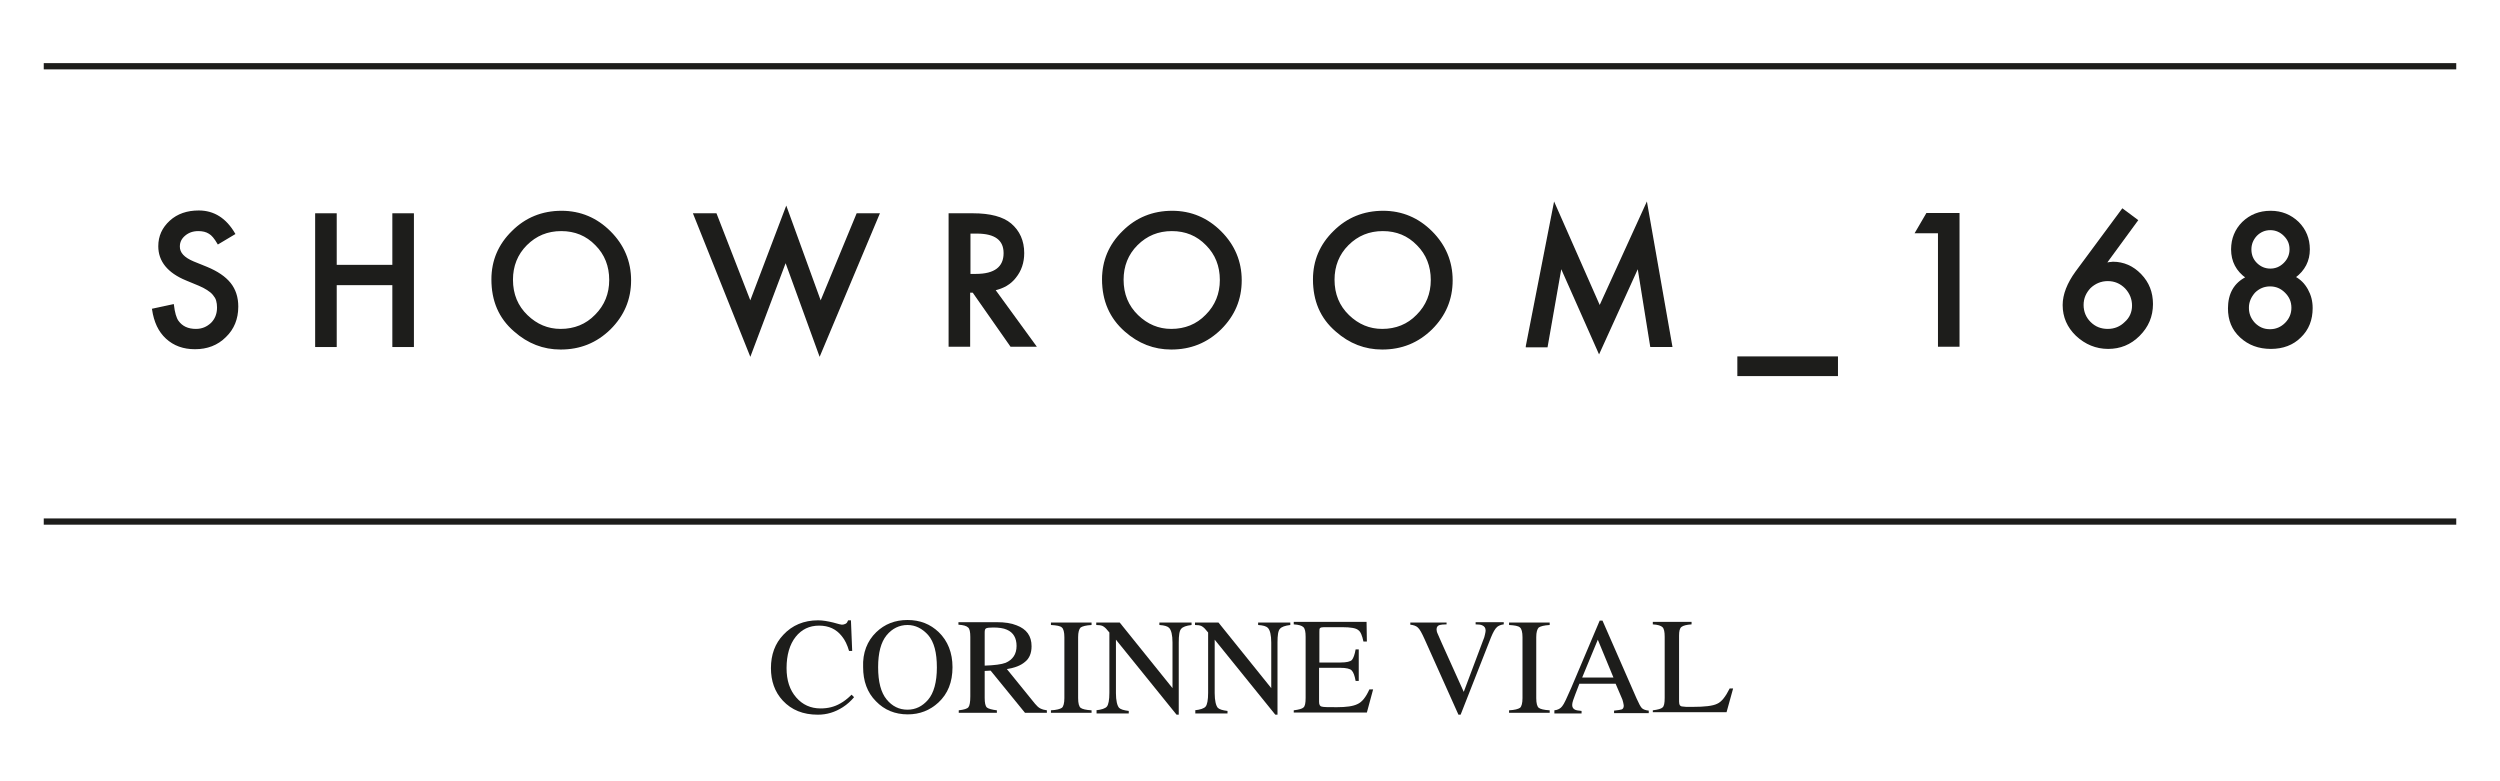<?xml version="1.0" encoding="UTF-8"?>
<!-- Generator: Adobe Illustrator 25.4.1, SVG Export Plug-In . SVG Version: 6.00 Build 0)  -->
<svg xmlns="http://www.w3.org/2000/svg" xmlns:xlink="http://www.w3.org/1999/xlink" version="1.1" id="Calque_1" x="0px" y="0px" viewBox="0 0 800 250" style="enable-background:new 0 0 800 250;" xml:space="preserve">
<style type="text/css">
	.st0{fill:#1D1D1B;}
	.st1{fill:none;stroke:#1D1D1B;stroke-width:2;stroke-miterlimit:10;}
	.st2{fill:#1D1D1B;stroke:#1D1D1B;stroke-width:0.5;stroke-miterlimit:10;}
</style>
<g>
	<g>
		<path class="st0" d="M266.6,199.2c1.7,0.5,2.6,0.7,2.8,0.7c0.4,0,0.8-0.1,1.2-0.3c0.4-0.2,0.6-0.6,0.8-1.1h0.9l0.4,9.8h-1    c-0.6-2-1.3-3.5-2.3-4.7c-1.8-2.3-4.2-3.4-7.3-3.4c-3.1,0-5.6,1.2-7.5,3.6c-1.9,2.4-2.9,5.8-2.9,10c0,3.9,1,7,3.1,9.4    c2,2.3,4.6,3.5,7.8,3.5c2.3,0,4.4-0.5,6.3-1.6c1.1-0.6,2.3-1.5,3.6-2.8l0.8,0.8c-1,1.2-2.2,2.3-3.6,3.2c-2.5,1.6-5.1,2.4-8,2.4    c-4.7,0-8.4-1.5-11.2-4.5c-2.6-2.8-3.8-6.3-3.8-10.4c0-4.3,1.3-7.9,4-10.7c2.8-3,6.5-4.6,11.1-4.6    C263.3,198.5,264.9,198.8,266.6,199.2z"></path>
		<path class="st0" d="M280.4,202.3c2.7-2.6,6-3.9,10-3.9c4,0,7.3,1.3,10,3.9c2.9,2.8,4.4,6.6,4.4,11.2c0,4.8-1.5,8.5-4.5,11.3    c-2.7,2.5-6,3.8-9.8,3.8c-4.1,0-7.5-1.4-10.2-4.2c-2.8-2.8-4.1-6.5-4.1-10.9C276,208.9,277.5,205.1,280.4,202.3z M283.7,223.8    c1.8,2.2,4,3.3,6.7,3.3c2.6,0,4.8-1.1,6.6-3.2c1.8-2.1,2.8-5.6,2.8-10.3c0-4.8-0.9-8.2-2.8-10.4c-1.9-2.1-4.1-3.2-6.6-3.2    c-2.6,0-4.9,1.1-6.7,3.3c-1.8,2.2-2.7,5.6-2.7,10.2C281,218.2,281.9,221.6,283.7,223.8z"></path>
		<path class="st0" d="M306.8,227.3c1.7-0.2,2.7-0.5,3.1-1c0.4-0.5,0.6-1.7,0.6-3.5v-19c0-1.5-0.2-2.6-0.7-3    c-0.5-0.5-1.5-0.8-3.1-0.9v-0.8H319c2.5,0,4.6,0.3,6.3,1c3.2,1.2,4.8,3.4,4.8,6.7c0,2.2-0.7,3.9-2.1,5c-1.4,1.2-3.3,1.9-5.8,2.3    l9,11.1c0.6,0.7,1.1,1.2,1.7,1.5c0.6,0.3,1.3,0.5,2.1,0.6v0.8H328l-11-13.5l-1.9,0.1v8.6c0,1.6,0.2,2.6,0.7,3.1    c0.5,0.4,1.6,0.7,3.2,0.9v0.8h-12.2V227.3z M321.8,212.1c2.3-1,3.5-2.8,3.5-5.4c0-2.5-1-4.3-3.1-5.2c-1.1-0.5-2.6-0.7-4.4-0.7    c-1.2,0-2,0.1-2.3,0.3c-0.3,0.2-0.4,0.6-0.4,1.3V213C318.2,212.9,320.5,212.6,321.8,212.1z"></path>
		<path class="st0" d="M336.3,227.3c1.8-0.1,2.9-0.4,3.5-0.8c0.5-0.4,0.8-1.5,0.8-3.1v-19.5c0-1.6-0.3-2.7-0.8-3.1    c-0.5-0.5-1.7-0.7-3.5-0.8v-0.8h13v0.8c-1.8,0.1-2.9,0.4-3.5,0.8c-0.5,0.5-0.8,1.5-0.8,3.1v19.5c0,1.7,0.3,2.7,0.8,3.1    c0.5,0.4,1.7,0.7,3.5,0.8v0.8h-13V227.3z"></path>
		<path class="st0" d="M350.7,227.3c1.8-0.2,3-0.6,3.5-1.2s0.8-2.1,0.8-4.4v-19.3l-0.6-0.7c-0.6-0.8-1.2-1.2-1.6-1.4    c-0.5-0.2-1.1-0.3-2-0.3v-0.8h7.5l16.9,21v-14.6c0-2.4-0.4-4-1.1-4.7c-0.5-0.5-1.5-0.8-3.1-0.9v-0.8h10.3v0.8    c-1.7,0.2-2.8,0.6-3.3,1.2c-0.6,0.6-0.8,2.1-0.8,4.4v23.1h-0.7l-19.4-24v17.1c0,2.4,0.4,4,1,4.7c0.5,0.5,1.5,0.8,3.1,1v0.8h-10.3    V227.3z"></path>
		<path class="st0" d="M382.3,227.3c1.8-0.2,3-0.6,3.5-1.2s0.8-2.1,0.8-4.4v-19.3l-0.6-0.7c-0.6-0.8-1.2-1.2-1.6-1.4    c-0.5-0.2-1.1-0.3-2-0.3v-0.8h7.5l16.9,21v-14.6c0-2.4-0.4-4-1.1-4.7c-0.5-0.5-1.5-0.8-3.1-0.9v-0.8h10.3v0.8    c-1.7,0.2-2.8,0.6-3.3,1.2c-0.6,0.6-0.8,2.1-0.8,4.4v23.1h-0.7l-19.4-24v17.1c0,2.4,0.4,4,1,4.7c0.5,0.5,1.5,0.8,3.1,1v0.8h-10.3    V227.3z"></path>
		<path class="st0" d="M414,227.3c1.6-0.2,2.7-0.5,3.1-0.9c0.5-0.4,0.7-1.4,0.7-3.1v-19.5c0-1.6-0.2-2.6-0.7-3.1    c-0.5-0.5-1.5-0.8-3.1-0.9v-0.8h23.3l0.1,6.3h-1.1c-0.4-1.9-0.9-3.2-1.7-3.7c-0.7-0.6-2.4-0.9-5-0.9h-6c-0.6,0-1,0.1-1.2,0.3    c-0.2,0.2-0.2,0.6-0.2,1.2v9.8h6.8c1.9,0,3.1-0.3,3.6-0.8c0.5-0.6,0.9-1.7,1.2-3.4h1v10.1h-1c-0.3-1.7-0.7-2.8-1.3-3.4    c-0.5-0.5-1.7-0.8-3.6-0.8h-6.8v10.9c0,0.9,0.3,1.4,0.8,1.5c0.6,0.2,2.2,0.2,4.9,0.2c3,0,5.2-0.3,6.6-1c1.4-0.6,2.7-2.2,3.8-4.7    h1.2l-2,7.4H414V227.3z"></path>
		<path class="st0" d="M462.9,199.1v0.7c-1.1,0-1.8,0.1-2.2,0.2c-0.7,0.2-1,0.7-1,1.4c0,0.4,0.1,0.9,0.4,1.5    c0.3,0.6,0.7,1.7,1.4,3.2l6.9,15.3l6.2-16.5c0.3-0.7,0.5-1.3,0.6-1.9c0.1-0.5,0.2-0.9,0.2-1.2c0-0.9-0.4-1.4-1.1-1.7    c-0.4-0.2-1.1-0.3-2.1-0.3v-0.7h9v0.7c-0.9,0.1-1.6,0.4-2.1,0.8c-0.7,0.6-1.3,1.7-2,3.4l-9.7,24.7h-0.7l-10.8-24.1    c-0.9-2-1.6-3.3-2.2-3.8c-0.5-0.5-1.4-0.8-2.4-0.9v-0.7H462.9z"></path>
		<path class="st0" d="M482.9,227.3c1.8-0.1,2.9-0.4,3.5-0.8c0.5-0.4,0.8-1.5,0.8-3.1v-19.5c0-1.6-0.3-2.7-0.8-3.1    c-0.5-0.5-1.7-0.7-3.5-0.8v-0.8h13v0.8c-1.8,0.1-2.9,0.4-3.5,0.8c-0.5,0.5-0.8,1.5-0.8,3.1v19.5c0,1.7,0.3,2.7,0.8,3.1    c0.5,0.4,1.7,0.7,3.5,0.8v0.8h-13V227.3z"></path>
		<path class="st0" d="M497.4,228.1v-0.8c1.1-0.1,2-0.6,2.5-1.3c0.6-0.7,1.5-2.7,2.9-5.9l9.1-21.5h0.9l10.9,24.9    c0.7,1.6,1.3,2.7,1.7,3.1c0.4,0.4,1.2,0.7,2.2,0.8v0.8h-11.1v-0.8c1.3-0.1,2.1-0.3,2.5-0.4c0.4-0.2,0.6-0.6,0.6-1.2    c0-0.2-0.1-0.6-0.2-1.1c-0.1-0.5-0.3-1.1-0.6-1.7l-1.8-4.2h-11.6c-1.1,2.9-1.8,4.6-2,5.3c-0.2,0.6-0.3,1.1-0.3,1.5    c0,0.7,0.3,1.2,0.9,1.5c0.4,0.2,1.1,0.3,2.1,0.4v0.8H497.4z M516.3,216.8l-5-12.1l-5,12.1H516.3z"></path>
		<path class="st0" d="M528.9,227.3c1.6-0.2,2.7-0.5,3.1-0.9c0.5-0.4,0.7-1.4,0.7-3.1v-19.5c0-1.6-0.2-2.6-0.7-3.1    c-0.5-0.5-1.5-0.8-3.1-0.9v-0.8h12.4v0.8c-1.6,0.1-2.7,0.4-3.2,0.8c-0.6,0.4-0.8,1.4-0.8,2.8v21.1c0,0.5,0.1,0.9,0.2,1.1    c0.2,0.3,0.5,0.5,1.1,0.5c0.3,0,0.7,0.1,1,0.1c0.4,0,1,0,2,0c3.9,0,6.5-0.3,7.9-1c1.4-0.6,2.7-2.3,4-4.9h1.1l-2.1,7.6h-23.6V227.3    z"></path>
	</g>
	<line class="st1" x1="14" y1="21.2" x2="786" y2="21.2"></line>
	<line class="st1" x1="14" y1="166.9" x2="786" y2="166.9"></line>
	<g>
		<path class="st2" d="M75,74.8l-5.2,3.1c-1-1.7-1.9-2.8-2.8-3.3c-0.9-0.6-2.1-0.9-3.5-0.9c-1.8,0-3.2,0.5-4.4,1.5    c-1.2,1-1.8,2.2-1.8,3.7c0,2.1,1.5,3.7,4.6,5l4.2,1.7c3.4,1.4,5.9,3.1,7.5,5.1c1.6,2,2.4,4.5,2.4,7.4c0,3.9-1.3,7.1-3.9,9.6    c-2.6,2.6-5.9,3.8-9.7,3.8c-3.7,0-6.7-1.1-9.1-3.3c-2.4-2.2-3.8-5.2-4.4-9.2l6.5-1.4c0.3,2.5,0.8,4.2,1.5,5.2    c1.3,1.8,3.2,2.7,5.8,2.7c2,0,3.6-0.7,5-2c1.3-1.3,2-3,2-5.1c0-0.8-0.1-1.6-0.3-2.3c-0.2-0.7-0.6-1.3-1.1-1.9    c-0.5-0.6-1.1-1.1-1.9-1.6c-0.8-0.5-1.7-1-2.7-1.4l-4.1-1.7c-5.8-2.4-8.7-6-8.7-10.7c0-3.2,1.2-5.8,3.6-8c2.4-2.2,5.5-3.2,9.1-3.2    C68.4,67.6,72.2,70,75,74.8z"></path>
		<path class="st2" d="M107.5,85h18.3V68.5h6.4v42.3h-6.4V91h-18.3v19.8h-6.4V68.5h6.4V85z"></path>
		<path class="st2" d="M157.5,89.4c0-6,2.2-11.1,6.5-15.3c4.3-4.3,9.6-6.4,15.7-6.4c6,0,11.2,2.2,15.5,6.5c4.3,4.3,6.5,9.5,6.5,15.5    c0,6.1-2.2,11.2-6.5,15.5c-4.4,4.3-9.6,6.4-15.8,6.4c-5.5,0-10.4-1.9-14.7-5.7C159.8,101.7,157.5,96.2,157.5,89.4z M163.9,89.5    c0,4.7,1.6,8.5,4.7,11.5c3.1,3,6.7,4.5,10.8,4.5c4.4,0,8.2-1.5,11.2-4.6c3.1-3.1,4.6-6.9,4.6-11.3c0-4.5-1.5-8.3-4.5-11.3    c-3-3.1-6.7-4.6-11.1-4.6c-4.4,0-8.1,1.5-11.2,4.6C165.4,81.3,163.9,85.1,163.9,89.5z"></path>
		<path class="st2" d="M229.1,68.5l11,28.3l11.5-30.3l11,30.3l11.7-28.3h6.9l-18.9,45l-10.9-30l-11.3,30l-18-45H229.1z"></path>
		<path class="st2" d="M318.2,92.7l13.1,18h-7.8l-12.1-17.3h-1.2v17.3h-6.4V68.5h7.5c5.6,0,9.6,1.1,12.1,3.2    c2.7,2.3,4.1,5.4,4.1,9.3c0,3-0.9,5.6-2.6,7.7C323.3,90.8,321,92.1,318.2,92.7z M310.3,87.9h2c6,0,9.1-2.3,9.1-6.9    c0-4.3-2.9-6.5-8.8-6.5h-2.3V87.9z"></path>
		<path class="st2" d="M352.9,89.4c0-6,2.2-11.1,6.5-15.3c4.3-4.3,9.6-6.4,15.7-6.4c6,0,11.2,2.2,15.5,6.5c4.3,4.3,6.5,9.5,6.5,15.5    c0,6.1-2.2,11.2-6.5,15.5c-4.4,4.3-9.6,6.4-15.8,6.4c-5.5,0-10.4-1.9-14.7-5.7C355.3,101.7,352.9,96.2,352.9,89.4z M359.3,89.5    c0,4.7,1.6,8.5,4.7,11.5c3.1,3,6.7,4.5,10.8,4.5c4.4,0,8.2-1.5,11.2-4.6c3.1-3.1,4.6-6.9,4.6-11.3c0-4.5-1.5-8.3-4.5-11.3    c-3-3.1-6.7-4.6-11.1-4.6c-4.4,0-8.1,1.5-11.2,4.6C360.8,81.3,359.3,85.1,359.3,89.5z"></path>
		<path class="st2" d="M420.4,89.4c0-6,2.2-11.1,6.5-15.3c4.3-4.3,9.6-6.4,15.7-6.4c6,0,11.2,2.2,15.5,6.5c4.3,4.3,6.5,9.5,6.5,15.5    c0,6.1-2.2,11.2-6.5,15.5c-4.4,4.3-9.6,6.4-15.8,6.4c-5.5,0-10.4-1.9-14.7-5.7C422.7,101.7,420.4,96.2,420.4,89.4z M426.8,89.5    c0,4.7,1.6,8.5,4.7,11.5c3.1,3,6.7,4.5,10.8,4.5c4.4,0,8.2-1.5,11.2-4.6c3.1-3.1,4.6-6.9,4.6-11.3c0-4.5-1.5-8.3-4.5-11.3    c-3-3.1-6.7-4.6-11.1-4.6c-4.4,0-8.1,1.5-11.2,4.6C428.3,81.3,426.8,85.1,426.8,89.5z"></path>
		<path class="st2" d="M488.5,110.8l8.9-45.5l14.5,32.9l15-32.9l8,45.5h-6.6l-4.1-25.5l-12.5,27.5l-12.2-27.5l-4.5,25.6H488.5z"></path>
		<path class="st2" d="M556.2,114.3h31.7v5.8h-31.7V114.3z"></path>
		<path class="st2" d="M620.4,74.4h-7.3l3.5-6h10.2v42.3h-6.4V74.4z"></path>
		<path class="st2" d="M679.2,67l4.7,3.5l-10.1,13.8c0.5-0.1,1-0.1,1.4-0.2c0.4,0,0.7-0.1,0.9-0.1c3.4,0,6.4,1.3,8.9,3.9    c2.5,2.6,3.7,5.7,3.7,9.4c0,3.9-1.4,7.2-4.2,10c-2.8,2.8-6.1,4.1-9.9,4.1c-3.8,0-7.2-1.4-10.1-4.1c-2.8-2.7-4.2-5.9-4.2-9.7    c0-3.3,1.4-6.9,4.1-10.6L679.2,67z M682.5,97.8c0-2.2-0.8-4.1-2.3-5.7c-1.6-1.6-3.5-2.4-5.7-2.4c-2.2,0-4.1,0.8-5.7,2.3    c-1.5,1.6-2.3,3.4-2.3,5.6c0,2.2,0.8,4.1,2.3,5.6c1.6,1.6,3.5,2.3,5.7,2.3c2.2,0,4.1-0.8,5.6-2.3    C681.7,101.8,682.5,99.9,682.5,97.8z"></path>
		<path class="st2" d="M718.9,88.8c-3.1-2.2-4.7-5.2-4.7-9c0-3.4,1.2-6.3,3.5-8.6c2.4-2.3,5.3-3.5,8.9-3.5c3.5,0,6.4,1.2,8.8,3.5    c2.3,2.3,3.5,5.2,3.5,8.6c0,3.6-1.5,6.6-4.6,8.9c1.7,0.9,3,2.2,4,4c1,1.8,1.5,3.7,1.5,5.9c0,3.7-1.2,6.8-3.7,9.2    c-2.4,2.4-5.6,3.6-9.4,3.6c-3.9,0-7.1-1.2-9.7-3.6c-2.6-2.4-3.8-5.4-3.8-9.1C713.2,94,715.1,90.7,718.9,88.8z M719.4,98.5    c0,2,0.7,3.6,2,5c1.4,1.4,3,2.1,5,2.1c1.9,0,3.6-0.7,5-2.1c1.4-1.4,2.1-3.1,2.1-5c0-2-0.7-3.6-2.1-5c-1.4-1.4-3-2.1-5-2.1    c-1.9,0-3.6,0.7-5,2.1C720.1,95,719.4,96.6,719.4,98.5z M720.2,79.8c0,1.8,0.6,3.3,1.8,4.5c1.2,1.2,2.7,1.9,4.5,1.9    c1.7,0,3.2-0.6,4.5-1.9c1.2-1.2,1.9-2.7,1.9-4.5s-0.6-3.2-1.9-4.5c-1.2-1.2-2.7-1.9-4.5-1.9c-1.7,0-3.2,0.6-4.5,1.9    C720.8,76.6,720.2,78.1,720.2,79.8z"></path>
	</g>
</g>
</svg>
